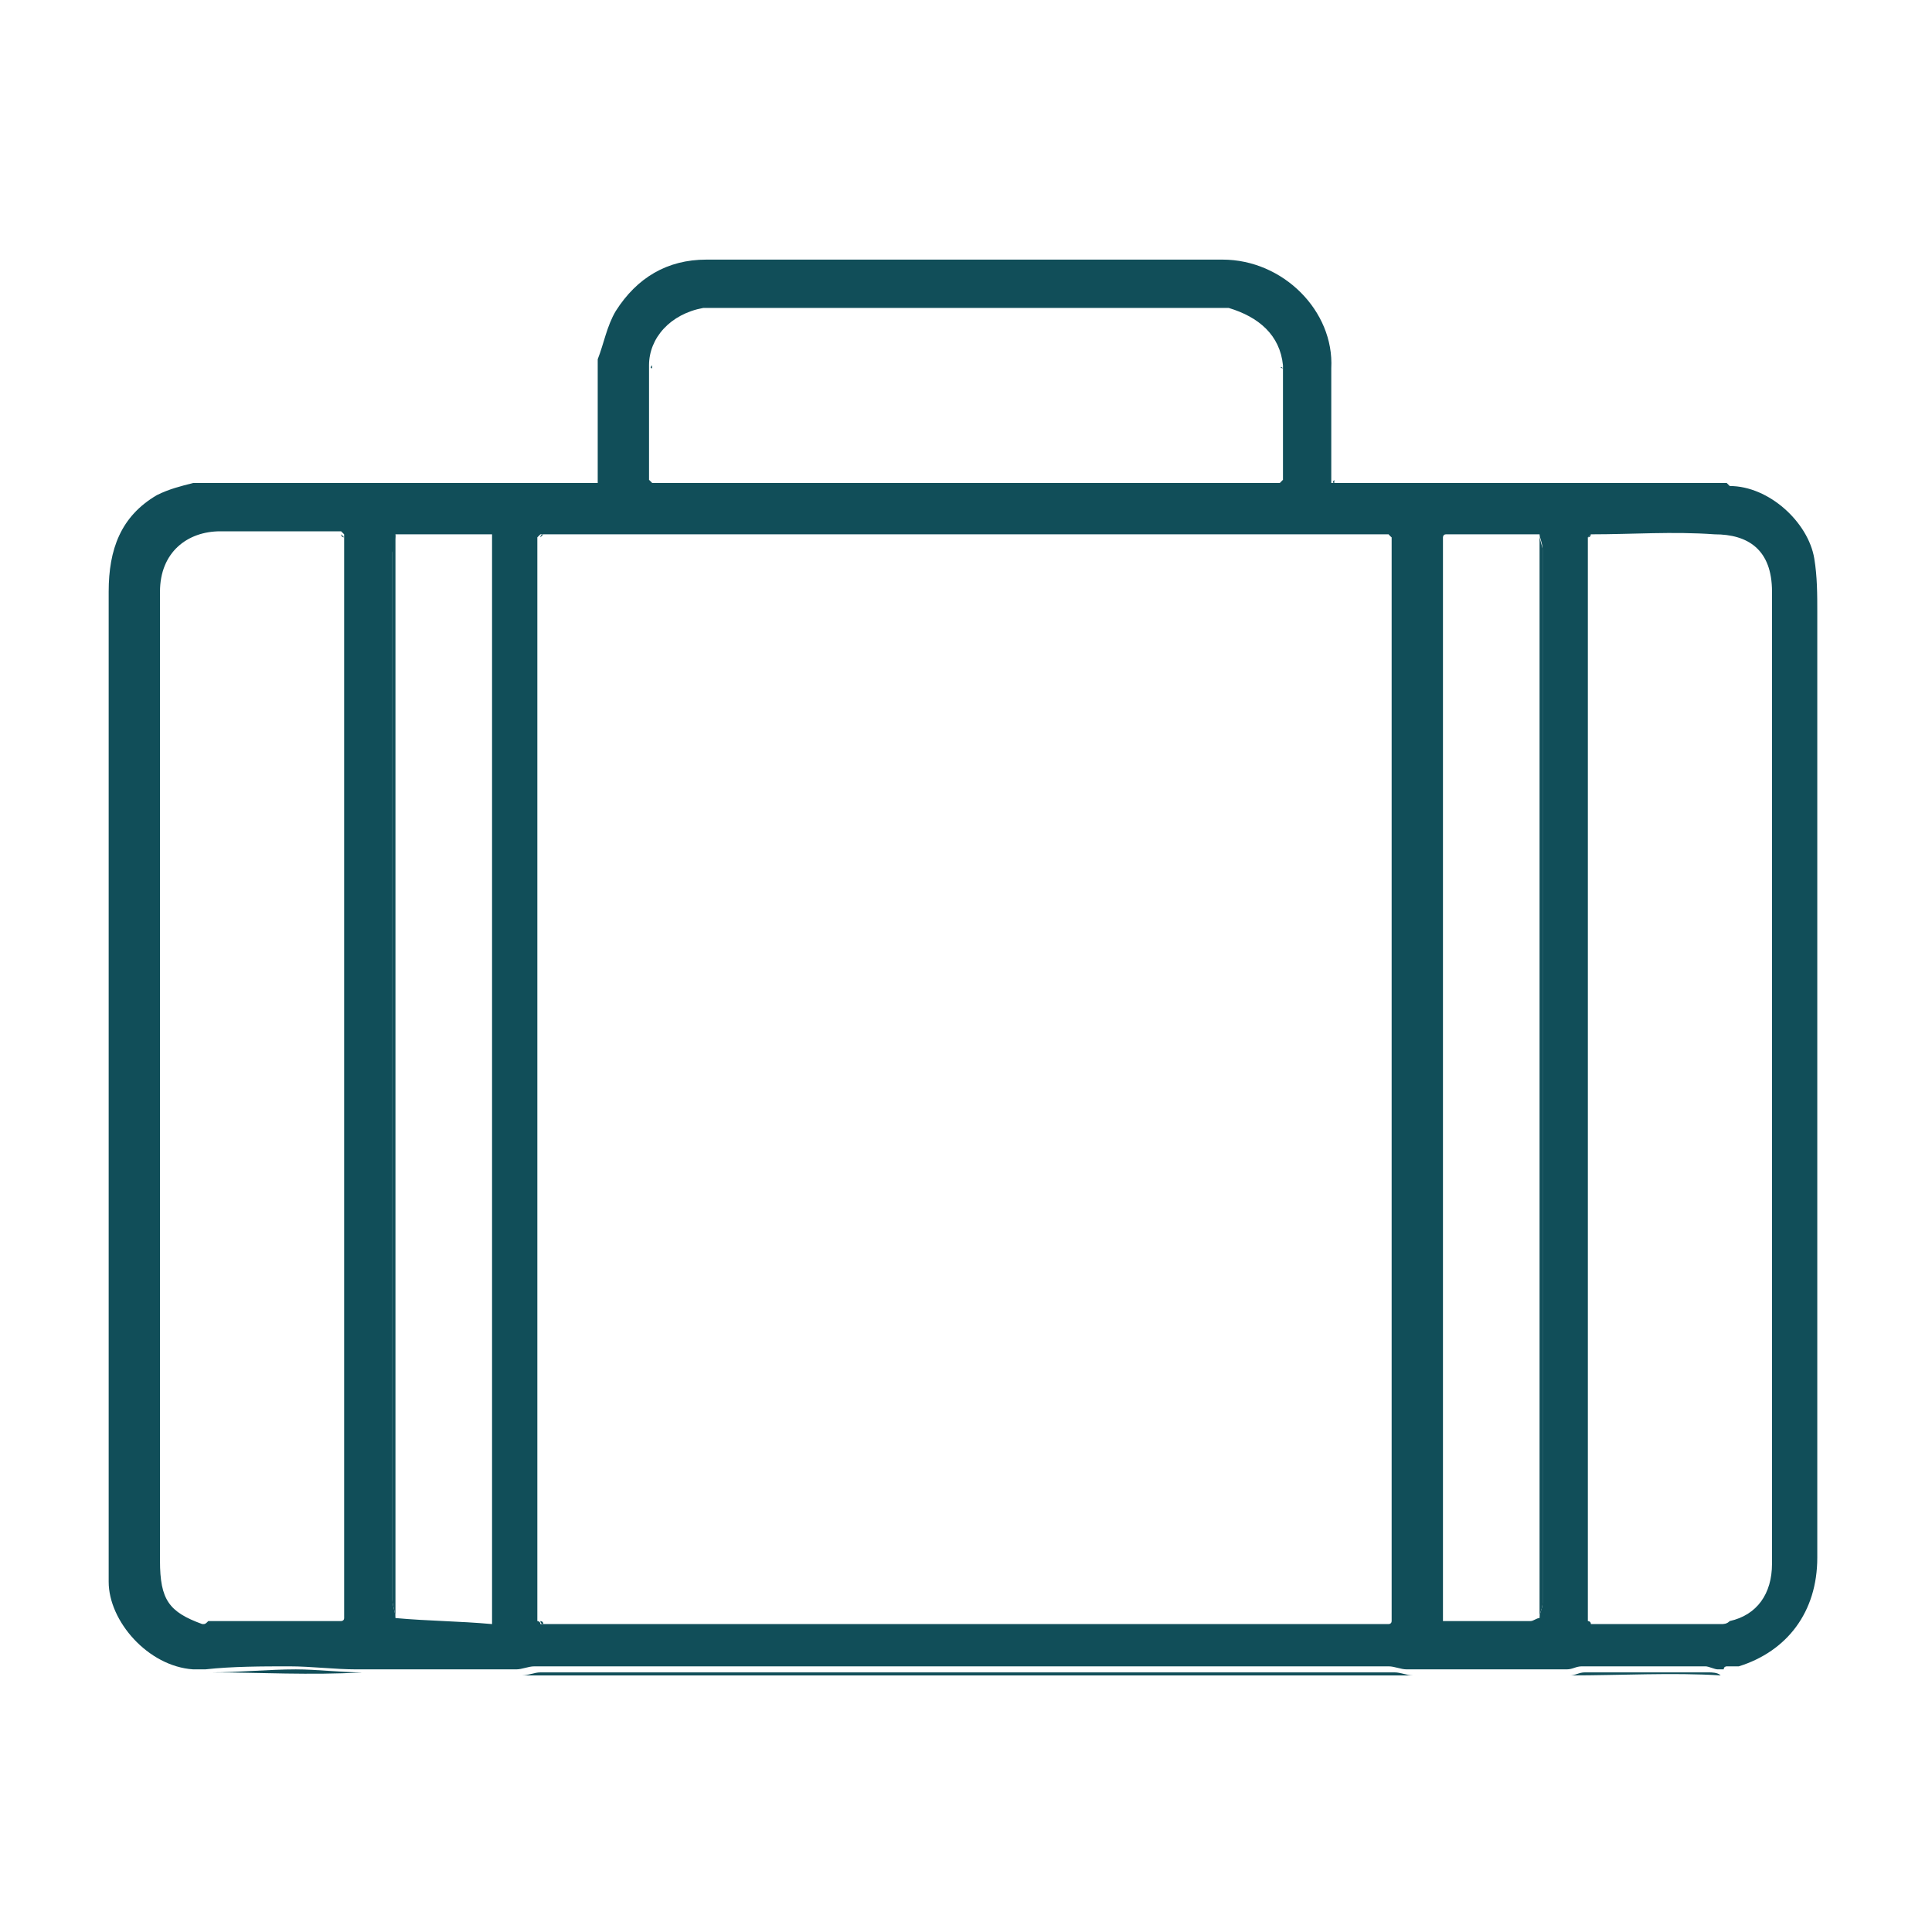 <?xml version="1.0" encoding="utf-8"?>
<!-- Generator: Adobe Illustrator 28.0.0, SVG Export Plug-In . SVG Version: 6.00 Build 0)  -->
<svg version="1.1" id="Capa_1" xmlns="http://www.w3.org/2000/svg" xmlns:xlink="http://www.w3.org/1999/xlink" x="0px" y="0px"
	 width="64px" height="64px" viewBox="0 0 64 64" style="enable-background:new 0 0 64 64;" xml:space="preserve">
<style type="text/css">
	.st0{fill:#114E59;}
</style>
<g>
	<path class="st0" d="M44.1,12.3c0,1.2,0,2.4,0,3.6c0,0,0,0.1,0,0.1c4.1,0,8.2,0,12.3,0c0.3,0,0.5,0,0.8,0c0,0,0.1,0.1,0.1,0.1
		c1.3,0,2.6,1.2,2.8,2.4c0.1,0.6,0.1,1.2,0.1,1.8c0,10.4,0,20.9,0,31.3c0,1.8-1,3.1-2.6,3.6c-0.1,0-0.3,0-0.4,0c0,0-0.1,0-0.1,0.1
		c-0.1,0-0.1,0-0.2,0c-0.1,0-0.3-0.1-0.4-0.1c-1.4,0-2.7,0-4.1,0c-0.2,0-0.3,0.1-0.5,0.1c-1.8,0-3.5,0-5.3,0c-0.2,0-0.4-0.1-0.6-0.1
		c-9.4,0-18.8,0-28.3,0c-0.2,0-0.4,0.1-0.6,0.1c-1.8,0-3.5,0-5.3,0c-0.7,0-1.5-0.1-2.2-0.1c-0.9,0-1.9,0-2.8,0.1c-0.1,0-0.2,0-0.3,0
		c0,0-0.1,0-0.1,0c-1.5-0.1-2.8-1.6-2.8-2.9c0-0.3,0-0.5,0-0.8c0-10.7,0-21.3,0-32c0-1.4,0.4-2.5,1.6-3.2c0.4-0.2,0.8-0.3,1.2-0.4
		c0,0,0.1,0,0.1,0c3.6,0,7.2,0,10.8,0c0.8,0,1.6,0,2.5,0c0,0,0-0.1,0-0.1c0-1.2,0-2.4,0-3.6c0,0,0-0.1,0-0.1c0-0.1,0-0.1,0-0.2
		c0,0,0-0.1,0-0.1c0.2-0.5,0.3-1.1,0.6-1.6c0.7-1.1,1.7-1.7,3-1.7c0.1,0,0.1,0,0.2,0c5.6,0,11.1,0,16.7,0c0.1,0,0.1,0,0.2,0
		c2,0,3.7,1.7,3.6,3.6C44.1,12.2,44.1,12.3,44.1,12.3z M47.8,17.8c0,0.2,0,0.4,0,0.6c0,11.5,0,23,0,34.6c0,0.2,0,0.5,0,0.7
		c1,0,2,0,2.9,0c0.1,0,0.2-0.1,0.3-0.1c0-0.2,0.1-0.3,0.1-0.5c0-11.6,0-23.3,0-34.9c0-0.2-0.1-0.4-0.1-0.5c-1,0-2.1,0-3.1,0
		C47.8,17.7,47.8,17.8,47.8,17.8z M13.1,17.7c0,0.2-0.1,0.4-0.1,0.6c0,11.6,0,23.1,0,34.7c0,0.2,0.1,0.4,0.1,0.6
		c1.1,0.1,2.1,0.1,3.2,0.2c0-0.4,0-0.6,0-0.8c0-11.5,0-23,0-34.6c0-0.2,0-0.4,0-0.6c0,0,0-0.1,0-0.1C15.1,17.7,14.1,17.7,13.1,17.7z
		 M42.4,16c0,0,0.1-0.1,0.1-0.1c0-1.2,0-2.5,0-3.7c0,0,0-0.1,0-0.1c-0.1-1-0.8-1.6-1.8-1.9c-0.1,0-0.2,0-0.4,0c-5.5,0-11.1,0-16.6,0
		c-0.1,0-0.2,0-0.4,0c-1.1,0.2-1.8,1-1.8,1.9c0,0,0,0.1,0,0.1c0,1.2,0,2.5,0,3.7c0,0,0.1,0.1,0.1,0.1c2,0,3.9,0,5.9,0
		C32.5,16,37.4,16,42.4,16z M57.3,53.7c0.9-0.2,1.4-0.9,1.4-1.9c0-10.7,0-21.5,0-32.2c0-1.4-0.8-1.9-1.9-1.9c-1.4-0.1-2.7,0-4.1,0
		c0,0-0.1,0.1-0.1,0.1c0,10.6,0,21.2,0,31.8c0,1.4,0,2.7,0,4.1c0,0,0.1,0,0.1,0.1c1.4,0,2.9,0,4.3,0C57.1,53.8,57.2,53.8,57.3,53.7z
		 M6.7,53.8c0.1,0,0.1,0,0.2-0.1c1.5,0,2.9,0,4.4,0c0,0,0.1,0,0.1-0.1c0-12,0-23.9,0-35.9c0,0-0.1-0.1-0.1-0.1c-1.3,0-2.7,0-4,0
		c-1.1,0-2,0.7-2,2c0,10.7,0,21.4,0,32.1C5.3,53,5.6,53.4,6.7,53.8z M46,53.8c0,0,0.1,0,0.1-0.1c0-0.2,0-0.4,0-0.6
		c0-10.8,0-21.6,0-32.4c0-1,0-1.9,0-2.9c0,0-0.1-0.1-0.1-0.1c-0.1,0-0.3,0-0.4,0c-9.1,0-18.2,0-27.3,0c-0.1,0-0.3,0-0.4,0
		c0,0-0.1,0.1-0.1,0.1c0,0.2,0,0.5,0,0.7c0,10.7,0,21.3,0,32c0,1.1,0,2.1,0,3.2c0,0,0.1,0,0.1,0.1C27.3,53.8,36.7,53.8,46,53.8z"/>
	<path class="st0" d="M17.3,55.5c0.2,0,0.4-0.1,0.6-0.1c9.4,0,18.8,0,28.3,0c0.2,0,0.4,0.1,0.6,0.1c-0.1,0-0.3,0-0.4,0
		c-9.6,0-19.1,0-28.7,0C17.5,55.5,17.4,55.5,17.3,55.5z"/>
	<path class="st0" d="M52,55.5c0.2,0,0.3-0.1,0.5-0.1c1.4,0,2.7,0,4.1,0c0.1,0,0.3,0,0.4,0.1C55.4,55.4,53.7,55.5,52,55.5z"/>
	<path class="st0" d="M7,55.4c0.9,0,1.9-0.1,2.8-0.1c0.7,0,1.5,0.1,2.2,0.1C10.3,55.5,8.6,55.4,7,55.4z"/>
	<path class="st0" d="M57.3,55.4c0,0,0.1,0,0.1-0.1C57.4,55.4,57.3,55.4,57.3,55.4z"/>
	<path class="st0" d="M57.4,16.2c0,0-0.1-0.1-0.1-0.1C57.3,16.1,57.4,16.1,57.4,16.2z"/>
	<path class="st0" d="M6.6,16.1c0,0-0.1,0-0.1,0C6.5,16.1,6.6,16.1,6.6,16.1z"/>
	<path class="st0" d="M44.2,16c0,0,0-0.1,0-0.1C44.1,16,44.2,16,44.2,16z"/>
	<path class="st0" d="M40.4,8.5c-0.1,0-0.1,0-0.2,0C40.3,8.5,40.4,8.5,40.4,8.5z"/>
	<path class="st0" d="M23.6,8.5c-0.1,0-0.1,0-0.2,0C23.5,8.5,23.5,8.5,23.6,8.5z"/>
	<path class="st0" d="M19.9,15.9c0,0,0,0.1,0,0.1C19.8,16,19.8,16,19.9,15.9z"/>
	<path class="st0" d="M6.5,55.4c0,0,0.1,0,0.1,0C6.6,55.4,6.5,55.4,6.5,55.4z"/>
	<path class="st0" d="M44.1,12.3c0,0,0-0.1-0.1-0.1C44.1,12.2,44.1,12.3,44.1,12.3z"/>
	<path class="st0" d="M19.9,12.2c0,0,0,0.1,0,0.1C19.9,12.3,19.9,12.2,19.9,12.2z"/>
	<path class="st0" d="M19.9,11.8c0,0,0,0.1,0,0.1C19.9,11.9,19.9,11.9,19.9,11.8z"/>
	<path class="st0" d="M13.1,17.7c0,0.2,0,0.5,0,0.7c0,11.5,0,23,0,34.5c0,0.2,0,0.5,0,0.7c0-0.2-0.1-0.4-0.1-0.6
		c0-11.6,0-23.1,0-34.7C12.9,18.1,13,17.9,13.1,17.7z"/>
	<path class="st0" d="M51,53.6c0-0.2,0-0.5,0-0.7c0-11.5,0-23,0-34.5c0-0.2,0-0.5,0-0.7c0,0.2,0.1,0.4,0.1,0.5c0,11.6,0,23.3,0,34.9
		C51.1,53.3,51,53.4,51,53.6z"/>
	<path class="st0" d="M23.7,10.2c-0.1,0-0.2,0-0.4,0C23.5,10.2,23.6,10.2,23.7,10.2z"/>
	<path class="st0" d="M40.7,10.2c-0.1,0-0.2,0-0.4,0C40.4,10.2,40.5,10.2,40.7,10.2z"/>
	<path class="st0" d="M57,53.8c0.1,0,0.2,0,0.3,0C57.2,53.8,57.1,53.8,57,53.8z"/>
	<path class="st0" d="M21.6,12.1c0,0,0,0.1,0,0.1C21.5,12.2,21.6,12.1,21.6,12.1z"/>
	<path class="st0" d="M11.4,17.8c0,0-0.1-0.1-0.1-0.1C11.3,17.7,11.3,17.8,11.4,17.8z"/>
	<path class="st0" d="M16.2,17.8c0,0,0-0.1,0-0.1C16.2,17.7,16.2,17.8,16.2,17.8z"/>
	<path class="st0" d="M18,17.7c0,0-0.1,0.1-0.1,0.1C17.9,17.8,17.9,17.7,18,17.7z"/>
	<path class="st0" d="M46.1,17.8c0,0-0.1-0.1-0.1-0.1C46.1,17.7,46.1,17.8,46.1,17.8z"/>
	<path class="st0" d="M47.8,17.7c0,0,0,0.1,0,0.1C47.8,17.8,47.8,17.7,47.8,17.7z"/>
	<path class="st0" d="M42.4,16c0,0,0.1-0.1,0.1-0.1C42.5,16,42.4,16,42.4,16z"/>
	<path class="st0" d="M21.5,15.9c0,0,0.1,0.1,0.1,0.1C21.6,16,21.5,16,21.5,15.9z"/>
	<path class="st0" d="M52.7,17.7c0,0-0.1,0.1-0.1,0.1C52.7,17.8,52.7,17.7,52.7,17.7z"/>
	<path class="st0" d="M6.7,53.8c0.1,0,0.1,0,0.2-0.1C6.8,53.8,6.8,53.8,6.7,53.8z"/>
	<path class="st0" d="M11.3,53.8C11.3,53.7,11.3,53.7,11.3,53.8C11.3,53.7,11.3,53.7,11.3,53.8z"/>
	<path class="st0" d="M17.9,53.7c0,0,0.1,0,0.1,0.1C17.9,53.8,17.9,53.7,17.9,53.7z"/>
	<path class="st0" d="M46,53.8c0,0,0.1,0,0.1-0.1C46.1,53.7,46.1,53.8,46,53.8z"/>
	<path class="st0" d="M52.6,53.7C52.7,53.7,52.7,53.7,52.6,53.7C52.7,53.7,52.7,53.7,52.6,53.7z"/>
	<path class="st0" d="M42.5,12.2C42.4,12.2,42.4,12.1,42.5,12.2c-0.1-0.1,0-0.1,0-0.1C42.4,12.1,42.5,12.2,42.5,12.2z"/>
</g>
</svg>
